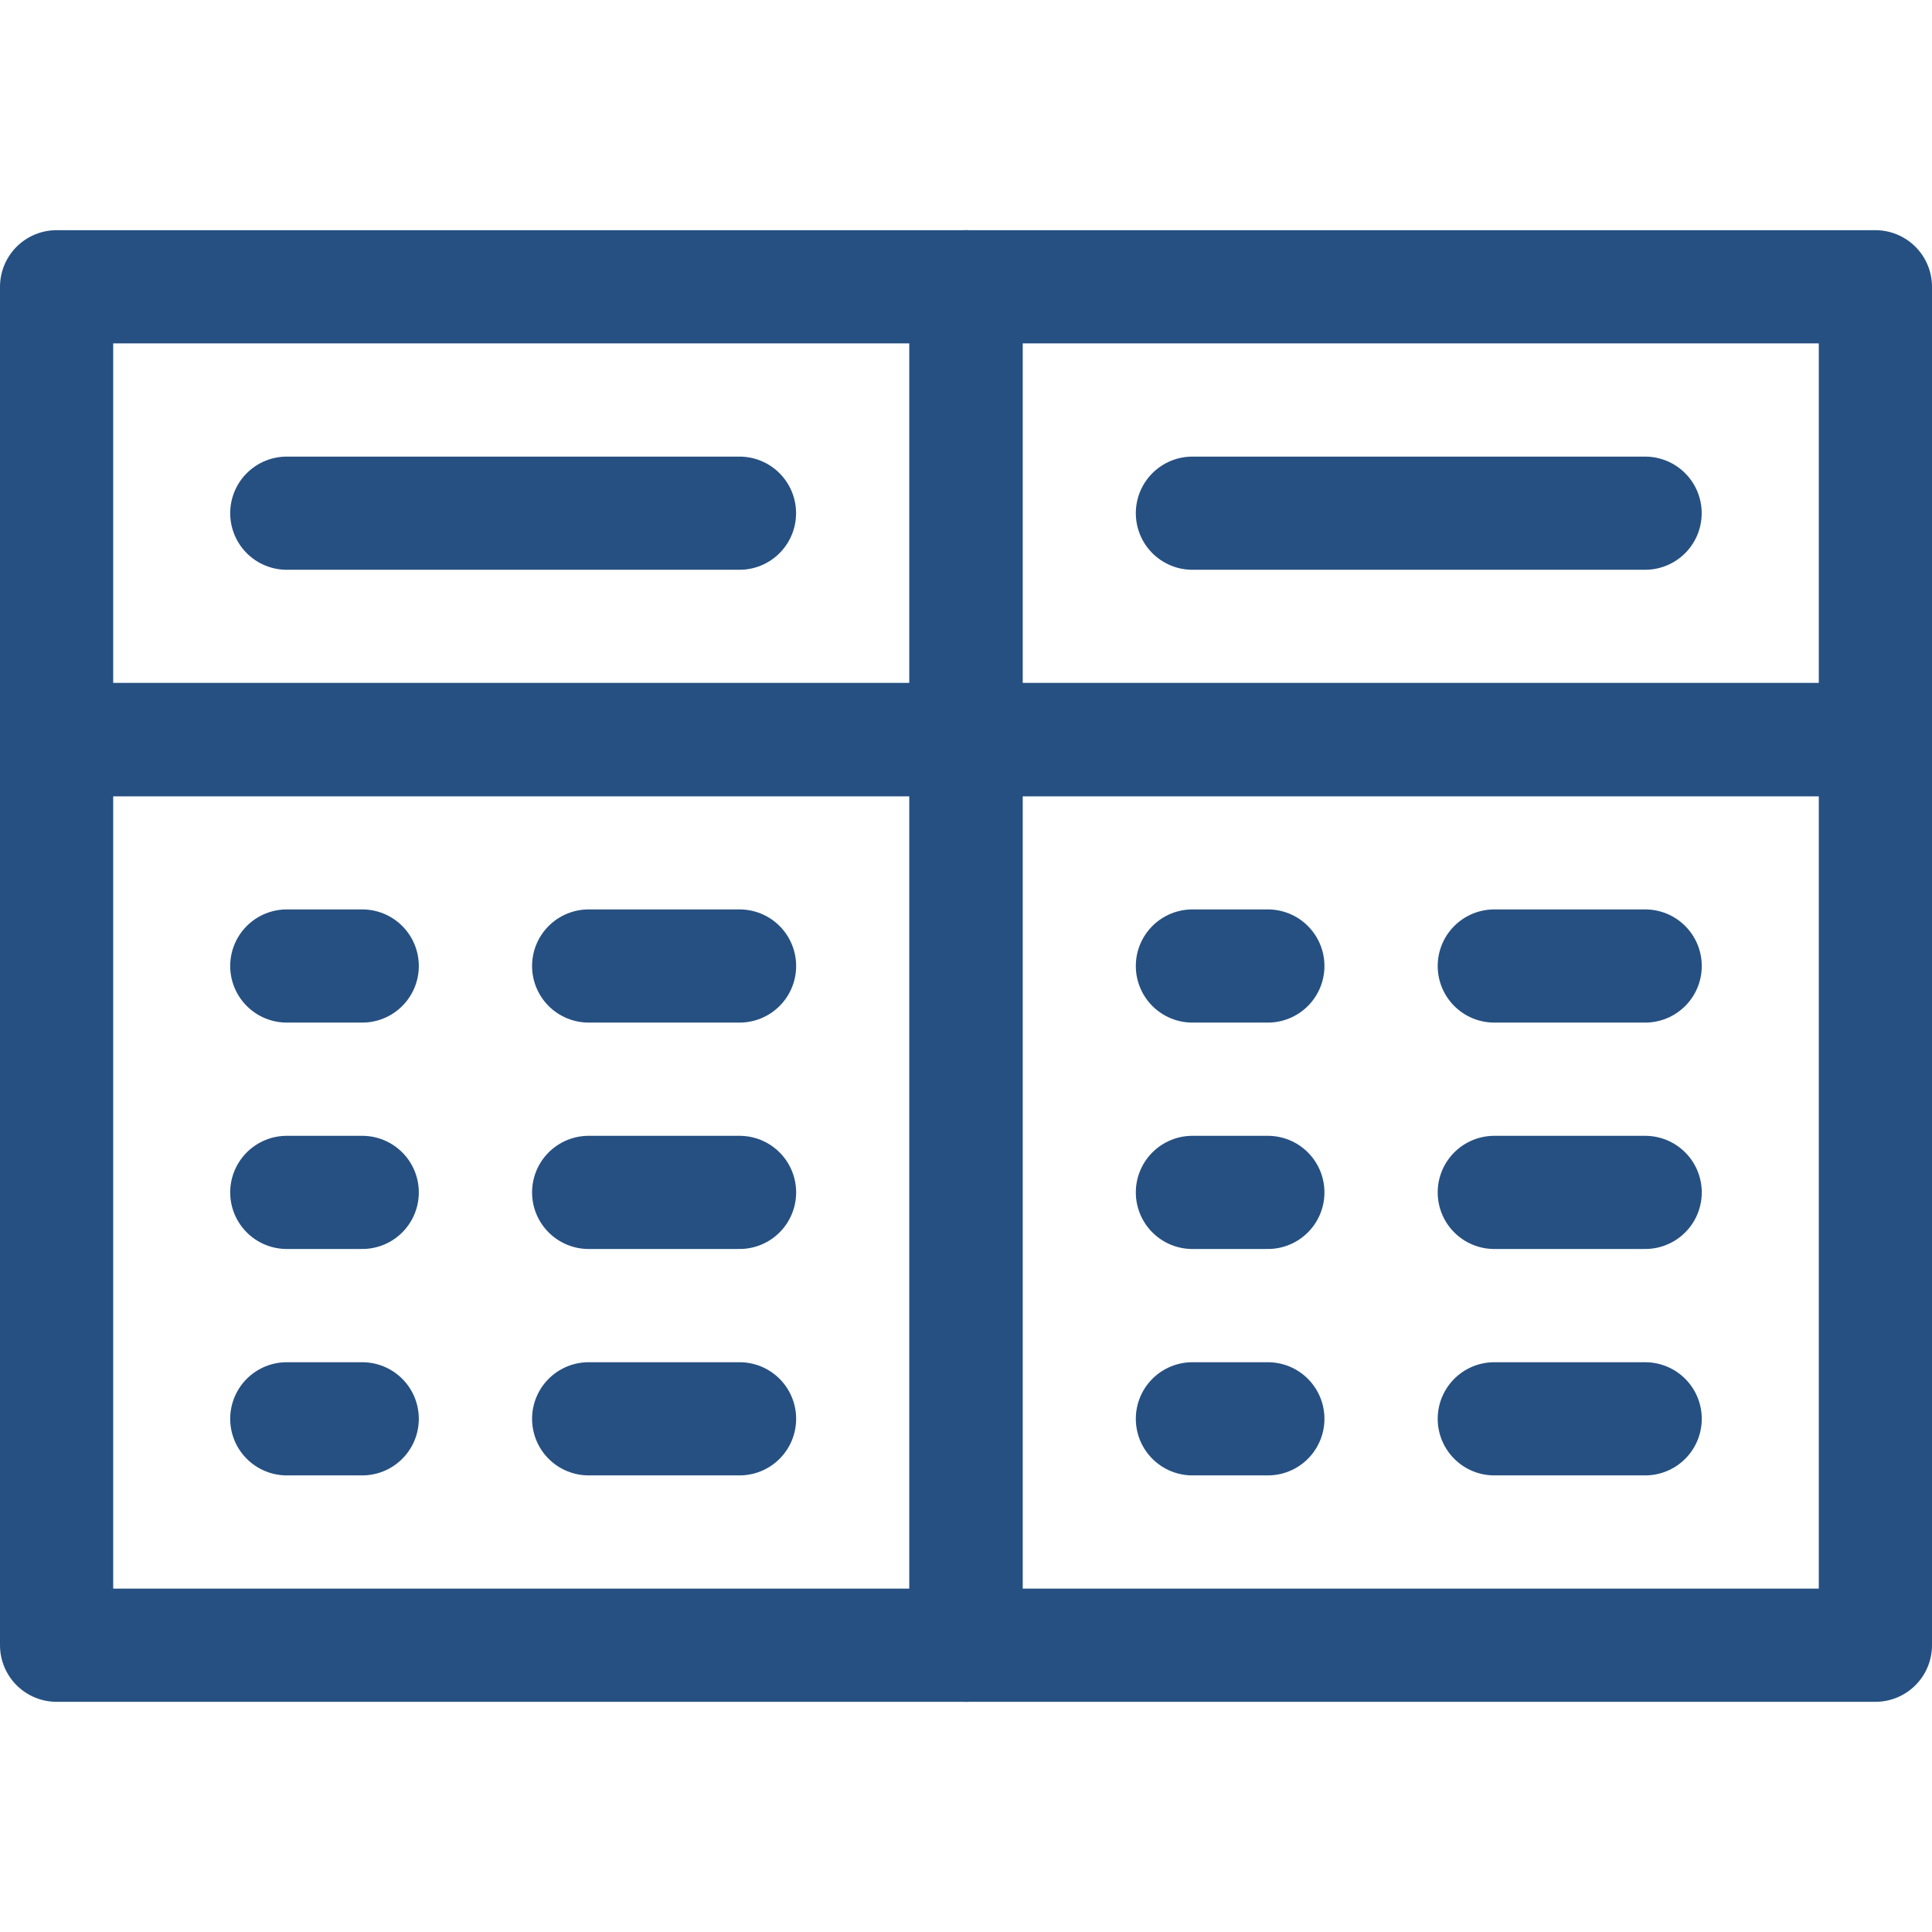 <svg xmlns:inkscape="http://www.inkscape.org/namespaces/inkscape" xmlns:sodipodi="http://sodipodi.sourceforge.net/DTD/sodipodi-0.dtd" xmlns="http://www.w3.org/2000/svg" xmlns:svg="http://www.w3.org/2000/svg" id="svg1146" xml:space="preserve" width="682.667" height="682.667" viewBox="0 0 682.667 682.667" sodipodi:docname="timetable_1695174.svg" inkscape:version="1.2.2 (b0a8486541, 2022-12-01)"><g id="g2469"><path d="M 662.667,101.333 H 341.333 v 160 h 321.333 z" style="fill:none;stroke:#265082;stroke-width:40;stroke-linecap:round;stroke-linejoin:round;stroke-miterlimit:10;stroke-dasharray:none;stroke-opacity:1" id="path1162" clip-path="url(#clipPath1672)"></path><path d="M 20,581.333 H 341.333 V 261.333 H 20 Z" style="fill:none;stroke:#265082;stroke-width:40;stroke-linecap:round;stroke-linejoin:round;stroke-miterlimit:10;stroke-dasharray:none;stroke-opacity:1" id="path1164" clip-path="url(#clipPath1666)"></path><path d="M 341.333,581.333 H 662.667 V 261.333 H 341.333 Z" style="fill:none;stroke:#265082;stroke-width:40;stroke-linecap:round;stroke-linejoin:round;stroke-miterlimit:10;stroke-dasharray:none;stroke-opacity:1" id="path1166" clip-path="url(#clipPath1660)"></path><path d="M 341.333,101.333 H 20 v 160 h 321.333 z" style="fill:none;stroke:#265082;stroke-width:40;stroke-linecap:round;stroke-linejoin:round;stroke-miterlimit:10;stroke-dasharray:none;stroke-opacity:1" id="path1168" clip-path="url(#clipPath1654)"></path><g id="g1170" transform="matrix(1.333,0,0,-1.333,101.333,181.333)" style="stroke:#265082;stroke-opacity:1"><path d="M 0,0 H 120" style="fill:none;stroke:#265082;stroke-width:30;stroke-linecap:round;stroke-linejoin:round;stroke-miterlimit:10;stroke-dasharray:none;stroke-opacity:1" id="path1172"></path></g><g id="g1174" transform="matrix(1.333,0,0,-1.333,208,341.333)" style="stroke:#265082;stroke-opacity:1"><path d="M 0,0 H 40" style="fill:none;stroke:#265082;stroke-width:30;stroke-linecap:round;stroke-linejoin:round;stroke-miterlimit:10;stroke-dasharray:none;stroke-opacity:1" id="path1176"></path></g><g id="g1178" transform="matrix(1.333,0,0,-1.333,101.333,341.333)" style="stroke:#265082;stroke-opacity:1"><path d="M 0,0 H 20" style="fill:none;stroke:#265082;stroke-width:30;stroke-linecap:round;stroke-linejoin:round;stroke-miterlimit:10;stroke-dasharray:none;stroke-opacity:1" id="path1180"></path></g><g id="g1182" transform="matrix(1.333,0,0,-1.333,208,421.333)" style="stroke:#265082;stroke-opacity:1"><path d="M 0,0 H 40" style="fill:none;stroke:#265082;stroke-width:30;stroke-linecap:round;stroke-linejoin:round;stroke-miterlimit:10;stroke-dasharray:none;stroke-opacity:1" id="path1184"></path></g><g id="g1186" transform="matrix(1.333,0,0,-1.333,101.333,421.333)" style="stroke:#265082;stroke-opacity:1"><path d="M 0,0 H 20" style="fill:none;stroke:#265082;stroke-width:30;stroke-linecap:round;stroke-linejoin:round;stroke-miterlimit:10;stroke-dasharray:none;stroke-opacity:1" id="path1188"></path></g><g id="g1190" transform="matrix(1.333,0,0,-1.333,208,501.333)" style="stroke:#265082;stroke-opacity:1"><path d="M 0,0 H 40" style="fill:none;stroke:#265082;stroke-width:30;stroke-linecap:round;stroke-linejoin:round;stroke-miterlimit:10;stroke-dasharray:none;stroke-opacity:1" id="path1192"></path></g><g id="g1194" transform="matrix(1.333,0,0,-1.333,101.333,501.333)" style="stroke:#265082;stroke-opacity:1"><path d="M 0,0 H 20" style="fill:none;stroke:#265082;stroke-width:30;stroke-linecap:round;stroke-linejoin:round;stroke-miterlimit:10;stroke-dasharray:none;stroke-opacity:1" id="path1196"></path></g><g id="g1198" transform="matrix(1.333,0,0,-1.333,528,341.333)" style="stroke:#265082;stroke-opacity:1"><path d="M 0,0 H 40" style="fill:none;stroke:#265082;stroke-width:30;stroke-linecap:round;stroke-linejoin:round;stroke-miterlimit:10;stroke-dasharray:none;stroke-opacity:1" id="path1200"></path></g><g id="g1202" transform="matrix(1.333,0,0,-1.333,421.333,341.333)" style="stroke:#265082;stroke-opacity:1"><path d="M 0,0 H 20" style="fill:none;stroke:#265082;stroke-width:30;stroke-linecap:round;stroke-linejoin:round;stroke-miterlimit:10;stroke-dasharray:none;stroke-opacity:1" id="path1204"></path></g><g id="g1206" transform="matrix(1.333,0,0,-1.333,528,421.333)" style="stroke:#265082;stroke-opacity:1"><path d="M 0,0 H 40" style="fill:none;stroke:#265082;stroke-width:30;stroke-linecap:round;stroke-linejoin:round;stroke-miterlimit:10;stroke-dasharray:none;stroke-opacity:1" id="path1208"></path></g><g id="g1210" transform="matrix(1.333,0,0,-1.333,421.333,421.333)" style="stroke:#265082;stroke-opacity:1"><path d="M 0,0 H 20" style="fill:none;stroke:#265082;stroke-width:30;stroke-linecap:round;stroke-linejoin:round;stroke-miterlimit:10;stroke-dasharray:none;stroke-opacity:1" id="path1212"></path></g><g id="g1214" transform="matrix(1.333,0,0,-1.333,528,501.333)" style="stroke:#265082;stroke-opacity:1"><path d="M 0,0 H 40" style="fill:none;stroke:#265082;stroke-width:30;stroke-linecap:round;stroke-linejoin:round;stroke-miterlimit:10;stroke-dasharray:none;stroke-opacity:1" id="path1216"></path></g><g id="g1218" transform="matrix(1.333,0,0,-1.333,421.333,501.333)" style="stroke:#265082;stroke-opacity:1"><path d="M 0,0 H 20" style="fill:none;stroke:#265082;stroke-width:30;stroke-linecap:round;stroke-linejoin:round;stroke-miterlimit:10;stroke-dasharray:none;stroke-opacity:1" id="path1220"></path></g><g id="g1222" transform="matrix(1.333,0,0,-1.333,421.333,181.333)" style="stroke:#265082;stroke-opacity:1"><path d="M 0,0 H 120" style="fill:none;stroke:#265082;stroke-width:30;stroke-linecap:round;stroke-linejoin:round;stroke-miterlimit:10;stroke-dasharray:none;stroke-opacity:1" id="path1224"></path></g></g><defs id="defs1150"><clipPath clipPathUnits="userSpaceOnUse" id="clipPath1654"><g id="g1658"><path d="M 0,2.04e-5 H 682.667 V 682.667 H 0 Z" id="path1656" style="stroke-width:1.333"></path></g></clipPath><clipPath clipPathUnits="userSpaceOnUse" id="clipPath1660"><g id="g1664"><path d="M 0,2.04e-5 H 682.667 V 682.667 H 0 Z" id="path1662" style="stroke-width:1.333"></path></g></clipPath><clipPath clipPathUnits="userSpaceOnUse" id="clipPath1666"><g id="g1670"><path d="M 0,2.04e-5 H 682.667 V 682.667 H 0 Z" id="path1668" style="stroke-width:1.333"></path></g></clipPath><clipPath clipPathUnits="userSpaceOnUse" id="clipPath1672"><g id="g1676"><path d="M 0,2.04e-5 H 682.667 V 682.667 H 0 Z" id="path1674" style="stroke-width:1.333"></path></g></clipPath></defs></svg>